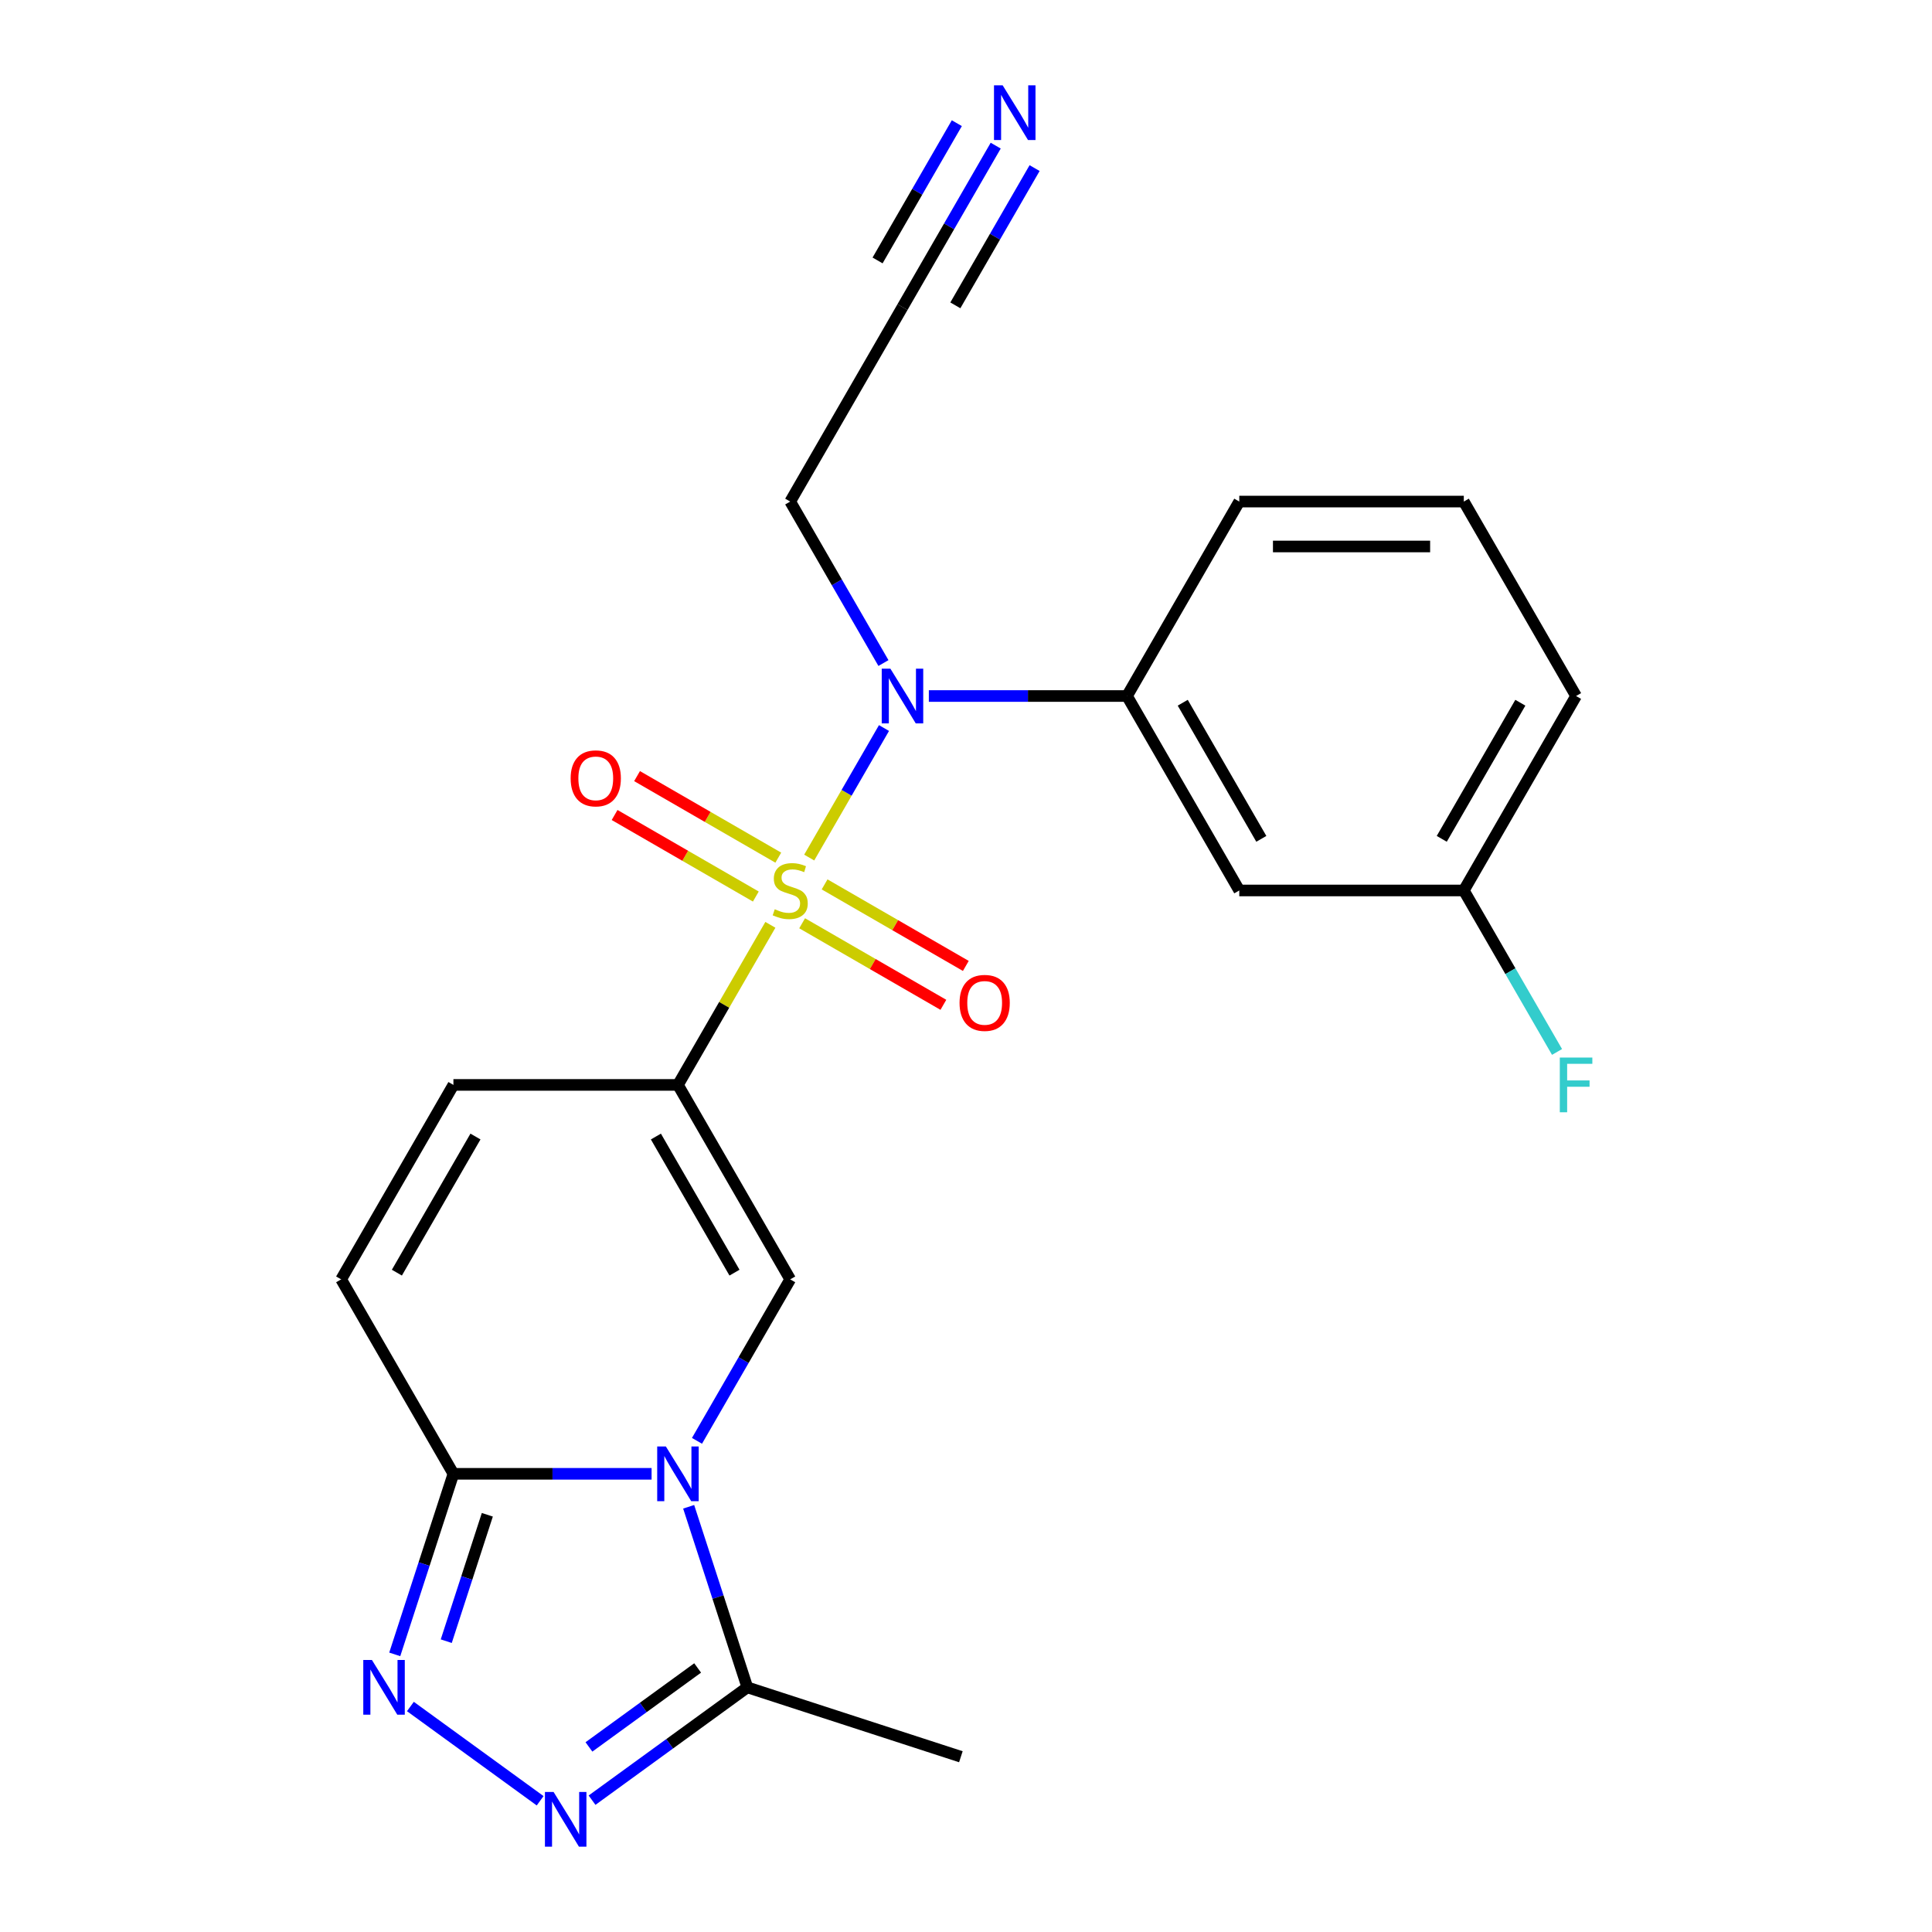 <?xml version='1.0' encoding='iso-8859-1'?>
<svg version='1.1' baseProfile='full'
              xmlns='http://www.w3.org/2000/svg'
                      xmlns:rdkit='http://www.rdkit.org/xml'
                      xmlns:xlink='http://www.w3.org/1999/xlink'
                  xml:space='preserve'
width='1000px' height='1000px' viewBox='0 0 1000 1000'>
<!-- END OF HEADER -->
<rect style='opacity:1.0;fill:#FFFFFF;stroke:none' width='1000' height='1000' x='0' y='0'> </rect>
<path class='bond-0' d='M 398.745,478.689 L 374.825,520.12' style='fill:none;fill-rule:evenodd;stroke:#CCCC00;stroke-width:6px;stroke-linecap:butt;stroke-linejoin:miter;stroke-opacity:1' />
<path class='bond-0' d='M 374.825,520.12 L 350.905,561.55' style='fill:none;fill-rule:evenodd;stroke:#000000;stroke-width:6px;stroke-linecap:butt;stroke-linejoin:miter;stroke-opacity:1' />
<path class='bond-6' d='M 418.843,443.878 L 438.198,410.355' style='fill:none;fill-rule:evenodd;stroke:#CCCC00;stroke-width:6px;stroke-linecap:butt;stroke-linejoin:miter;stroke-opacity:1' />
<path class='bond-6' d='M 438.198,410.355 L 457.553,376.831' style='fill:none;fill-rule:evenodd;stroke:#0000FF;stroke-width:6px;stroke-linecap:butt;stroke-linejoin:miter;stroke-opacity:1' />
<path class='bond-12' d='M 415.188,477.888 L 451.739,498.991' style='fill:none;fill-rule:evenodd;stroke:#CCCC00;stroke-width:6px;stroke-linecap:butt;stroke-linejoin:miter;stroke-opacity:1' />
<path class='bond-12' d='M 451.739,498.991 L 488.29,520.094' style='fill:none;fill-rule:evenodd;stroke:#FF0000;stroke-width:6px;stroke-linecap:butt;stroke-linejoin:miter;stroke-opacity:1' />
<path class='bond-12' d='M 426.809,457.759 L 463.36,478.862' style='fill:none;fill-rule:evenodd;stroke:#CCCC00;stroke-width:6px;stroke-linecap:butt;stroke-linejoin:miter;stroke-opacity:1' />
<path class='bond-12' d='M 463.36,478.862 L 499.911,499.964' style='fill:none;fill-rule:evenodd;stroke:#FF0000;stroke-width:6px;stroke-linecap:butt;stroke-linejoin:miter;stroke-opacity:1' />
<path class='bond-13' d='M 402.839,443.919 L 366.288,422.817' style='fill:none;fill-rule:evenodd;stroke:#CCCC00;stroke-width:6px;stroke-linecap:butt;stroke-linejoin:miter;stroke-opacity:1' />
<path class='bond-13' d='M 366.288,422.817 L 329.737,401.714' style='fill:none;fill-rule:evenodd;stroke:#FF0000;stroke-width:6px;stroke-linecap:butt;stroke-linejoin:miter;stroke-opacity:1' />
<path class='bond-13' d='M 391.217,464.049 L 354.666,442.946' style='fill:none;fill-rule:evenodd;stroke:#CCCC00;stroke-width:6px;stroke-linecap:butt;stroke-linejoin:miter;stroke-opacity:1' />
<path class='bond-13' d='M 354.666,442.946 L 318.115,421.843' style='fill:none;fill-rule:evenodd;stroke:#FF0000;stroke-width:6px;stroke-linecap:butt;stroke-linejoin:miter;stroke-opacity:1' />
<path class='bond-2' d='M 350.905,561.55 L 409.013,662.197' style='fill:none;fill-rule:evenodd;stroke:#000000;stroke-width:6px;stroke-linecap:butt;stroke-linejoin:miter;stroke-opacity:1' />
<path class='bond-2' d='M 339.492,588.269 L 380.168,658.722' style='fill:none;fill-rule:evenodd;stroke:#000000;stroke-width:6px;stroke-linecap:butt;stroke-linejoin:miter;stroke-opacity:1' />
<path class='bond-8' d='M 350.905,561.55 L 234.688,561.55' style='fill:none;fill-rule:evenodd;stroke:#000000;stroke-width:6px;stroke-linecap:butt;stroke-linejoin:miter;stroke-opacity:1' />
<path class='bond-1' d='M 360.758,745.778 L 384.885,703.988' style='fill:none;fill-rule:evenodd;stroke:#0000FF;stroke-width:6px;stroke-linecap:butt;stroke-linejoin:miter;stroke-opacity:1' />
<path class='bond-1' d='M 384.885,703.988 L 409.013,662.197' style='fill:none;fill-rule:evenodd;stroke:#000000;stroke-width:6px;stroke-linecap:butt;stroke-linejoin:miter;stroke-opacity:1' />
<path class='bond-7' d='M 356.45,779.909 L 371.634,826.641' style='fill:none;fill-rule:evenodd;stroke:#0000FF;stroke-width:6px;stroke-linecap:butt;stroke-linejoin:miter;stroke-opacity:1' />
<path class='bond-7' d='M 371.634,826.641 L 386.818,873.372' style='fill:none;fill-rule:evenodd;stroke:#000000;stroke-width:6px;stroke-linecap:butt;stroke-linejoin:miter;stroke-opacity:1' />
<path class='bond-23' d='M 337.259,762.844 L 285.974,762.844' style='fill:none;fill-rule:evenodd;stroke:#0000FF;stroke-width:6px;stroke-linecap:butt;stroke-linejoin:miter;stroke-opacity:1' />
<path class='bond-23' d='M 285.974,762.844 L 234.688,762.844' style='fill:none;fill-rule:evenodd;stroke:#000000;stroke-width:6px;stroke-linecap:butt;stroke-linejoin:miter;stroke-opacity:1' />
<path class='bond-3' d='M 234.688,762.844 L 176.58,662.197' style='fill:none;fill-rule:evenodd;stroke:#000000;stroke-width:6px;stroke-linecap:butt;stroke-linejoin:miter;stroke-opacity:1' />
<path class='bond-4' d='M 234.688,762.844 L 219.504,809.575' style='fill:none;fill-rule:evenodd;stroke:#000000;stroke-width:6px;stroke-linecap:butt;stroke-linejoin:miter;stroke-opacity:1' />
<path class='bond-4' d='M 219.504,809.575 L 204.32,856.307' style='fill:none;fill-rule:evenodd;stroke:#0000FF;stroke-width:6px;stroke-linecap:butt;stroke-linejoin:miter;stroke-opacity:1' />
<path class='bond-4' d='M 252.239,784.046 L 241.61,816.758' style='fill:none;fill-rule:evenodd;stroke:#000000;stroke-width:6px;stroke-linecap:butt;stroke-linejoin:miter;stroke-opacity:1' />
<path class='bond-4' d='M 241.61,816.758 L 230.981,849.47' style='fill:none;fill-rule:evenodd;stroke:#0000FF;stroke-width:6px;stroke-linecap:butt;stroke-linejoin:miter;stroke-opacity:1' />
<path class='bond-25' d='M 212.421,883.286 L 279.573,932.075' style='fill:none;fill-rule:evenodd;stroke:#0000FF;stroke-width:6px;stroke-linecap:butt;stroke-linejoin:miter;stroke-opacity:1' />
<path class='bond-5' d='M 306.442,931.769 L 346.63,902.571' style='fill:none;fill-rule:evenodd;stroke:#0000FF;stroke-width:6px;stroke-linecap:butt;stroke-linejoin:miter;stroke-opacity:1' />
<path class='bond-5' d='M 346.63,902.571 L 386.818,873.372' style='fill:none;fill-rule:evenodd;stroke:#000000;stroke-width:6px;stroke-linecap:butt;stroke-linejoin:miter;stroke-opacity:1' />
<path class='bond-5' d='M 304.836,904.205 L 332.968,883.766' style='fill:none;fill-rule:evenodd;stroke:#0000FF;stroke-width:6px;stroke-linecap:butt;stroke-linejoin:miter;stroke-opacity:1' />
<path class='bond-5' d='M 332.968,883.766 L 361.099,863.328' style='fill:none;fill-rule:evenodd;stroke:#000000;stroke-width:6px;stroke-linecap:butt;stroke-linejoin:miter;stroke-opacity:1' />
<path class='bond-10' d='M 480.767,360.257 L 532.053,360.257' style='fill:none;fill-rule:evenodd;stroke:#0000FF;stroke-width:6px;stroke-linecap:butt;stroke-linejoin:miter;stroke-opacity:1' />
<path class='bond-10' d='M 532.053,360.257 L 583.338,360.257' style='fill:none;fill-rule:evenodd;stroke:#000000;stroke-width:6px;stroke-linecap:butt;stroke-linejoin:miter;stroke-opacity:1' />
<path class='bond-16' d='M 457.269,343.192 L 433.141,301.401' style='fill:none;fill-rule:evenodd;stroke:#0000FF;stroke-width:6px;stroke-linecap:butt;stroke-linejoin:miter;stroke-opacity:1' />
<path class='bond-16' d='M 433.141,301.401 L 409.013,259.61' style='fill:none;fill-rule:evenodd;stroke:#000000;stroke-width:6px;stroke-linecap:butt;stroke-linejoin:miter;stroke-opacity:1' />
<path class='bond-19' d='M 386.818,873.372 L 497.346,909.285' style='fill:none;fill-rule:evenodd;stroke:#000000;stroke-width:6px;stroke-linecap:butt;stroke-linejoin:miter;stroke-opacity:1' />
<path class='bond-9' d='M 234.688,561.55 L 176.58,662.197' style='fill:none;fill-rule:evenodd;stroke:#000000;stroke-width:6px;stroke-linecap:butt;stroke-linejoin:miter;stroke-opacity:1' />
<path class='bond-9' d='M 246.101,588.269 L 205.425,658.722' style='fill:none;fill-rule:evenodd;stroke:#000000;stroke-width:6px;stroke-linecap:butt;stroke-linejoin:miter;stroke-opacity:1' />
<path class='bond-14' d='M 583.338,360.257 L 641.447,460.904' style='fill:none;fill-rule:evenodd;stroke:#000000;stroke-width:6px;stroke-linecap:butt;stroke-linejoin:miter;stroke-opacity:1' />
<path class='bond-14' d='M 612.184,363.732 L 652.86,434.185' style='fill:none;fill-rule:evenodd;stroke:#000000;stroke-width:6px;stroke-linecap:butt;stroke-linejoin:miter;stroke-opacity:1' />
<path class='bond-20' d='M 583.338,360.257 L 641.447,259.61' style='fill:none;fill-rule:evenodd;stroke:#000000;stroke-width:6px;stroke-linecap:butt;stroke-linejoin:miter;stroke-opacity:1' />
<path class='bond-11' d='M 515.377,75.383 L 491.249,117.173' style='fill:none;fill-rule:evenodd;stroke:#0000FF;stroke-width:6px;stroke-linecap:butt;stroke-linejoin:miter;stroke-opacity:1' />
<path class='bond-11' d='M 491.249,117.173 L 467.122,158.964' style='fill:none;fill-rule:evenodd;stroke:#000000;stroke-width:6px;stroke-linecap:butt;stroke-linejoin:miter;stroke-opacity:1' />
<path class='bond-11' d='M 495.248,63.761 L 474.739,99.283' style='fill:none;fill-rule:evenodd;stroke:#0000FF;stroke-width:6px;stroke-linecap:butt;stroke-linejoin:miter;stroke-opacity:1' />
<path class='bond-11' d='M 474.739,99.283 L 454.231,134.805' style='fill:none;fill-rule:evenodd;stroke:#000000;stroke-width:6px;stroke-linecap:butt;stroke-linejoin:miter;stroke-opacity:1' />
<path class='bond-11' d='M 535.506,87.004 L 514.998,122.526' style='fill:none;fill-rule:evenodd;stroke:#0000FF;stroke-width:6px;stroke-linecap:butt;stroke-linejoin:miter;stroke-opacity:1' />
<path class='bond-11' d='M 514.998,122.526 L 494.489,158.048' style='fill:none;fill-rule:evenodd;stroke:#000000;stroke-width:6px;stroke-linecap:butt;stroke-linejoin:miter;stroke-opacity:1' />
<path class='bond-17' d='M 641.447,460.904 L 757.663,460.904' style='fill:none;fill-rule:evenodd;stroke:#000000;stroke-width:6px;stroke-linecap:butt;stroke-linejoin:miter;stroke-opacity:1' />
<path class='bond-15' d='M 467.122,158.964 L 409.013,259.61' style='fill:none;fill-rule:evenodd;stroke:#000000;stroke-width:6px;stroke-linecap:butt;stroke-linejoin:miter;stroke-opacity:1' />
<path class='bond-18' d='M 757.663,460.904 L 781.791,502.694' style='fill:none;fill-rule:evenodd;stroke:#000000;stroke-width:6px;stroke-linecap:butt;stroke-linejoin:miter;stroke-opacity:1' />
<path class='bond-18' d='M 781.791,502.694 L 805.919,544.485' style='fill:none;fill-rule:evenodd;stroke:#33CCCC;stroke-width:6px;stroke-linecap:butt;stroke-linejoin:miter;stroke-opacity:1' />
<path class='bond-24' d='M 757.663,460.904 L 815.772,360.257' style='fill:none;fill-rule:evenodd;stroke:#000000;stroke-width:6px;stroke-linecap:butt;stroke-linejoin:miter;stroke-opacity:1' />
<path class='bond-24' d='M 746.25,434.185 L 786.926,363.732' style='fill:none;fill-rule:evenodd;stroke:#000000;stroke-width:6px;stroke-linecap:butt;stroke-linejoin:miter;stroke-opacity:1' />
<path class='bond-21' d='M 641.447,259.61 L 757.663,259.61' style='fill:none;fill-rule:evenodd;stroke:#000000;stroke-width:6px;stroke-linecap:butt;stroke-linejoin:miter;stroke-opacity:1' />
<path class='bond-21' d='M 658.879,282.854 L 740.231,282.854' style='fill:none;fill-rule:evenodd;stroke:#000000;stroke-width:6px;stroke-linecap:butt;stroke-linejoin:miter;stroke-opacity:1' />
<path class='bond-22' d='M 757.663,259.61 L 815.772,360.257' style='fill:none;fill-rule:evenodd;stroke:#000000;stroke-width:6px;stroke-linecap:butt;stroke-linejoin:miter;stroke-opacity:1' />
<path  class='atom-0' d='M 401.013 470.624
Q 401.333 470.744, 402.653 471.304
Q 403.973 471.864, 405.413 472.224
Q 406.893 472.544, 408.333 472.544
Q 411.013 472.544, 412.573 471.264
Q 414.133 469.944, 414.133 467.664
Q 414.133 466.104, 413.333 465.144
Q 412.573 464.184, 411.373 463.664
Q 410.173 463.144, 408.173 462.544
Q 405.653 461.784, 404.133 461.064
Q 402.653 460.344, 401.573 458.824
Q 400.533 457.304, 400.533 454.744
Q 400.533 451.184, 402.933 448.984
Q 405.373 446.784, 410.173 446.784
Q 413.453 446.784, 417.173 448.344
L 416.253 451.424
Q 412.853 450.024, 410.293 450.024
Q 407.533 450.024, 406.013 451.184
Q 404.493 452.304, 404.533 454.264
Q 404.533 455.784, 405.293 456.704
Q 406.093 457.624, 407.213 458.144
Q 408.373 458.664, 410.293 459.264
Q 412.853 460.064, 414.373 460.864
Q 415.893 461.664, 416.973 463.304
Q 418.093 464.904, 418.093 467.664
Q 418.093 471.584, 415.453 473.704
Q 412.853 475.784, 408.493 475.784
Q 405.973 475.784, 404.053 475.224
Q 402.173 474.704, 399.933 473.784
L 401.013 470.624
' fill='#CCCC00'/>
<path  class='atom-2' d='M 344.645 748.684
L 353.925 763.684
Q 354.845 765.164, 356.325 767.844
Q 357.805 770.524, 357.885 770.684
L 357.885 748.684
L 361.645 748.684
L 361.645 777.004
L 357.765 777.004
L 347.805 760.604
Q 346.645 758.684, 345.405 756.484
Q 344.205 754.284, 343.845 753.604
L 343.845 777.004
L 340.165 777.004
L 340.165 748.684
L 344.645 748.684
' fill='#0000FF'/>
<path  class='atom-5' d='M 192.515 859.212
L 201.795 874.212
Q 202.715 875.692, 204.195 878.372
Q 205.675 881.052, 205.755 881.212
L 205.755 859.212
L 209.515 859.212
L 209.515 887.532
L 205.635 887.532
L 195.675 871.132
Q 194.515 869.212, 193.275 867.012
Q 192.075 864.812, 191.715 864.132
L 191.715 887.532
L 188.035 887.532
L 188.035 859.212
L 192.515 859.212
' fill='#0000FF'/>
<path  class='atom-6' d='M 286.536 927.523
L 295.816 942.523
Q 296.736 944.003, 298.216 946.683
Q 299.696 949.363, 299.776 949.523
L 299.776 927.523
L 303.536 927.523
L 303.536 955.843
L 299.656 955.843
L 289.696 939.443
Q 288.536 937.523, 287.296 935.323
Q 286.096 933.123, 285.736 932.443
L 285.736 955.843
L 282.056 955.843
L 282.056 927.523
L 286.536 927.523
' fill='#0000FF'/>
<path  class='atom-7' d='M 460.862 346.097
L 470.142 361.097
Q 471.062 362.577, 472.542 365.257
Q 474.022 367.937, 474.102 368.097
L 474.102 346.097
L 477.862 346.097
L 477.862 374.417
L 473.982 374.417
L 464.022 358.017
Q 462.862 356.097, 461.622 353.897
Q 460.422 351.697, 460.062 351.017
L 460.062 374.417
L 456.382 374.417
L 456.382 346.097
L 460.862 346.097
' fill='#0000FF'/>
<path  class='atom-12' d='M 518.97 44.157
L 528.25 59.157
Q 529.17 60.637, 530.65 63.317
Q 532.13 65.997, 532.21 66.157
L 532.21 44.157
L 535.97 44.157
L 535.97 72.477
L 532.09 72.477
L 522.13 56.077
Q 520.97 54.157, 519.73 51.957
Q 518.53 49.757, 518.17 49.077
L 518.17 72.477
L 514.49 72.477
L 514.49 44.157
L 518.97 44.157
' fill='#0000FF'/>
<path  class='atom-13' d='M 496.66 519.092
Q 496.66 512.292, 500.02 508.492
Q 503.38 504.692, 509.66 504.692
Q 515.94 504.692, 519.3 508.492
Q 522.66 512.292, 522.66 519.092
Q 522.66 525.972, 519.26 529.892
Q 515.86 533.772, 509.66 533.772
Q 503.42 533.772, 500.02 529.892
Q 496.66 526.012, 496.66 519.092
M 509.66 530.572
Q 513.98 530.572, 516.3 527.692
Q 518.66 524.772, 518.66 519.092
Q 518.66 513.532, 516.3 510.732
Q 513.98 507.892, 509.66 507.892
Q 505.34 507.892, 502.98 510.692
Q 500.66 513.492, 500.66 519.092
Q 500.66 524.812, 502.98 527.692
Q 505.34 530.572, 509.66 530.572
' fill='#FF0000'/>
<path  class='atom-14' d='M 295.367 402.875
Q 295.367 396.075, 298.727 392.275
Q 302.087 388.475, 308.367 388.475
Q 314.647 388.475, 318.007 392.275
Q 321.367 396.075, 321.367 402.875
Q 321.367 409.755, 317.967 413.675
Q 314.567 417.555, 308.367 417.555
Q 302.127 417.555, 298.727 413.675
Q 295.367 409.795, 295.367 402.875
M 308.367 414.355
Q 312.687 414.355, 315.007 411.475
Q 317.367 408.555, 317.367 402.875
Q 317.367 397.315, 315.007 394.515
Q 312.687 391.675, 308.367 391.675
Q 304.047 391.675, 301.687 394.475
Q 299.367 397.275, 299.367 402.875
Q 299.367 408.595, 301.687 411.475
Q 304.047 414.355, 308.367 414.355
' fill='#FF0000'/>
<path  class='atom-19' d='M 807.352 547.39
L 824.192 547.39
L 824.192 550.63
L 811.152 550.63
L 811.152 559.23
L 822.752 559.23
L 822.752 562.51
L 811.152 562.51
L 811.152 575.71
L 807.352 575.71
L 807.352 547.39
' fill='#33CCCC'/>
</svg>
